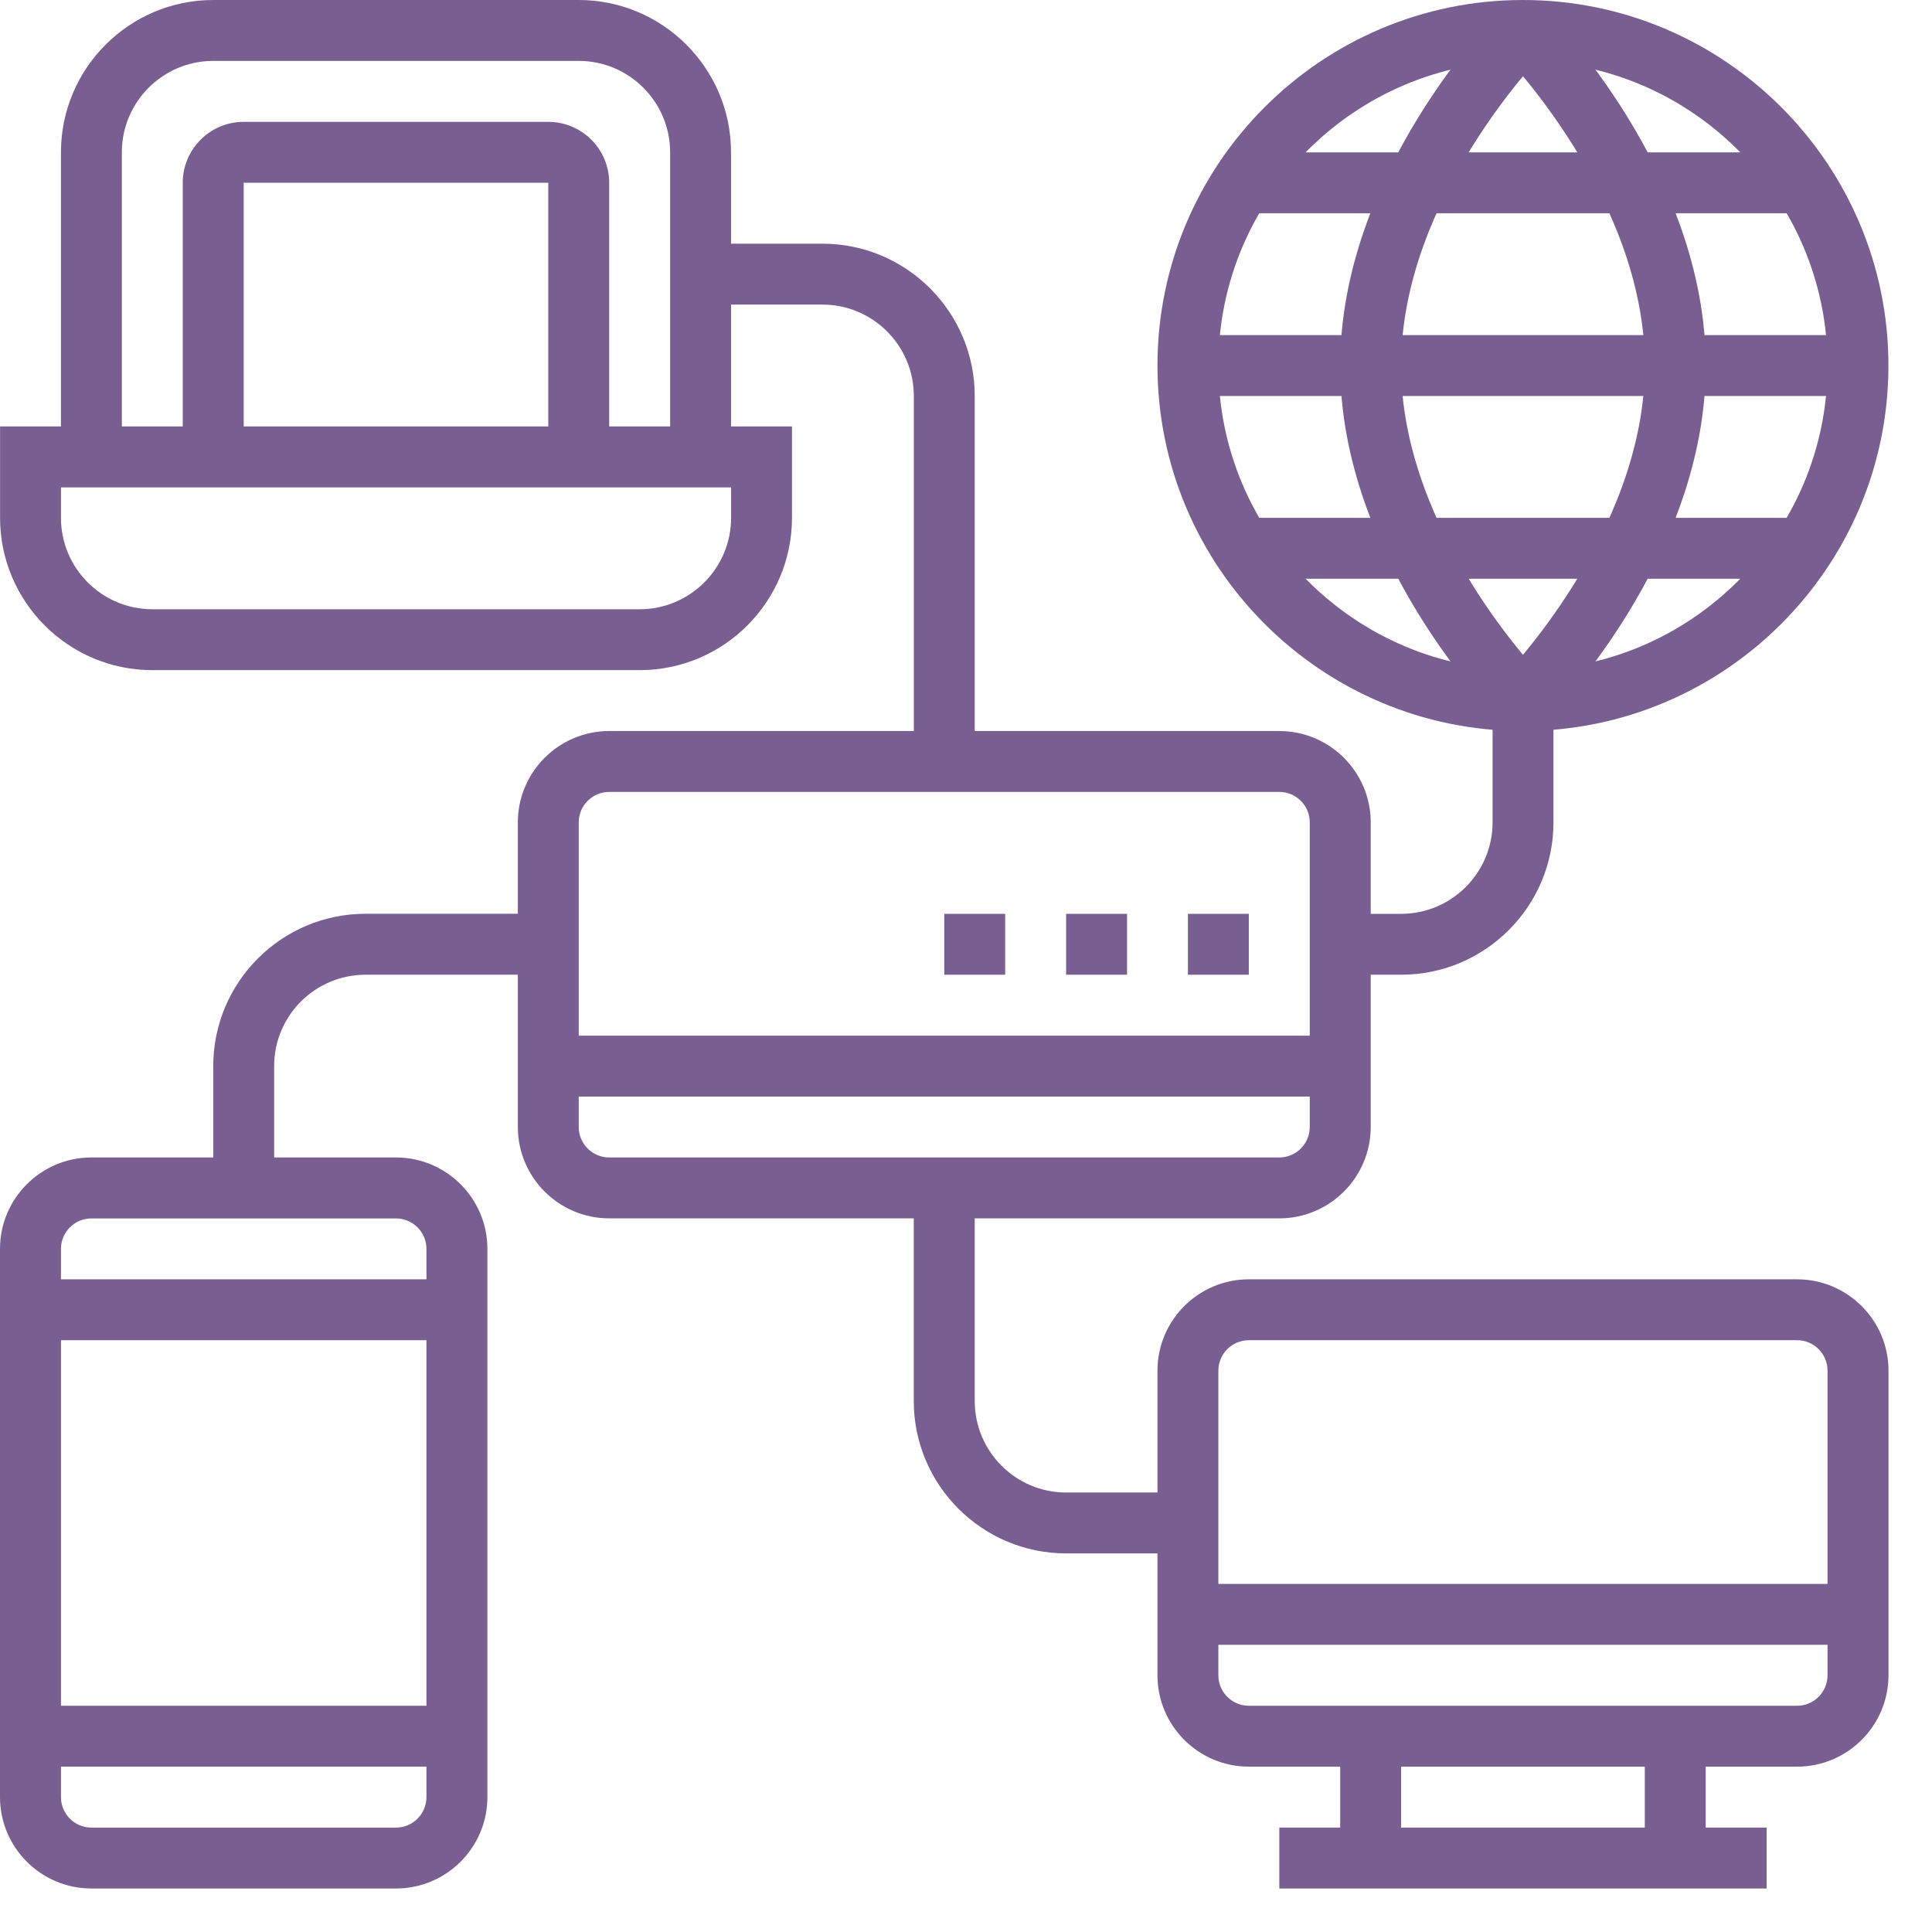 <?xml version="1.0" encoding="UTF-8" standalone="no"?>
<svg xmlns="http://www.w3.org/2000/svg" xmlns:xlink="http://www.w3.org/1999/xlink" xmlns:serif="http://www.serif.com/" width="100%" height="100%" viewBox="0 0 29 29" version="1.1" xml:space="preserve" style="fill-rule:evenodd;clip-rule:evenodd;stroke-linejoin:round;stroke-miterlimit:2;">
  <path d="M19.203,18.288l-10.058,0c-0.757,0 -1.372,-0.615 -1.372,-1.372l-0,-4.572c-0,-0.756 0.615,-1.371 1.372,-1.371l10.058,0c0.756,0 1.372,0.615 1.372,1.371l-0,4.572c-0,0.757 -0.616,1.372 -1.372,1.372m-10.058,-6.401c-0.253,0 -0.458,0.205 -0.458,0.457l-0,4.572c-0,0.253 0.205,0.458 0.458,0.458l10.058,0c0.252,0 0.457,-0.205 0.457,-0.458l-0,-4.572c-0,-0.252 -0.205,-0.457 -0.457,-0.457l-10.058,0Z" style="fill:#795e92;fill-rule:nonzero;"></path>
  <rect x="8.23" y="15.546" width="11.887" height="0.914" style="fill:#795e92;"></rect>
  <rect x="17.831" y="13.717" width="0.914" height="0.914" style="fill:#795e92;"></rect>
  <rect x="16.003" y="13.717" width="0.914" height="0.914" style="fill:#795e92;"></rect>
  <rect x="14.174" y="13.717" width="0.914" height="0.914" style="fill:#795e92;"></rect>
  <path d="M26.975,26.518l-8.23,-0c-0.756,-0 -1.371,-0.615 -1.371,-1.372l0,-4.572c0,-0.756 0.615,-1.371 1.371,-1.371l8.23,-0c0.756,-0 1.372,0.615 1.372,1.371l0,4.572c0,0.757 -0.616,1.372 -1.372,1.372m-8.23,-6.401c-0.252,-0 -0.457,0.205 -0.457,0.457l0,4.572c0,0.253 0.205,0.458 0.457,0.458l8.23,-0c0.252,-0 0.457,-0.205 0.457,-0.458l0,-4.572c0,-0.252 -0.205,-0.457 -0.457,-0.457l-8.23,-0Z" style="fill:#795e92;fill-rule:nonzero;"></path>
  <rect x="20.117" y="26.061" width="0.914" height="1.829" style="fill:#795e92;"></rect>
  <rect x="24.689" y="26.061" width="0.914" height="1.829" style="fill:#795e92;"></rect>
  <rect x="19.203" y="27.433" width="7.315" height="0.914" style="fill:#795e92;"></rect>
  <rect x="17.831" y="23.775" width="10.058" height="0.914" style="fill:#795e92;"></rect>
  <path d="M9.602,10.059l-7.315,-0c-1.261,-0 -2.286,-1.026 -2.286,-2.286l-0,-1.372l11.887,-0l-0,1.372c-0,1.26 -1.026,2.286 -2.286,2.286m-8.687,-2.743l-0,0.457c-0,0.756 0.615,1.372 1.372,1.372l7.315,-0c0.756,-0 1.372,-0.616 1.372,-1.372l-0,-0.457l-10.059,-0Z" style="fill:#795e92;fill-rule:nonzero;"></path>
  <path d="M10.973,6.858l-0.914,0l0,-4.572c0,-0.756 -0.616,-1.372 -1.372,-1.372l-5.486,0c-0.757,0 -1.372,0.616 -1.372,1.372l0,4.572l-0.914,0l0,-4.572c0,-1.26 1.025,-2.286 2.286,-2.286l5.486,0c1.26,0 2.286,1.026 2.286,2.286l0,4.572Z" style="fill:#795e92;fill-rule:nonzero;"></path>
  <path d="M9.144,6.858l-0.914,0l0,-4.115l-4.572,0l0,4.115l-0.915,0l0,-4.115c0,-0.504 0.411,-0.914 0.915,-0.914l4.572,0c0.504,0 0.914,0.41 0.914,0.914l0,4.115Z" style="fill:#795e92;fill-rule:nonzero;"></path>
  <path d="M5.944,28.347l-4.572,-0c-0.756,-0 -1.372,-0.615 -1.372,-1.372l-0,-8.229c-0,-0.757 0.616,-1.372 1.372,-1.372l4.572,-0c0.756,-0 1.372,0.615 1.372,1.372l-0,8.229c-0,0.757 -0.616,1.372 -1.372,1.372m-4.572,-10.058c-0.252,-0 -0.457,0.205 -0.457,0.457l-0,8.229c-0,0.253 0.205,0.458 0.457,0.458l4.572,-0c0.252,-0 0.457,-0.205 0.457,-0.458l-0,-8.229c-0,-0.252 -0.205,-0.457 -0.457,-0.457l-4.572,-0Z" style="fill:#795e92;fill-rule:nonzero;"></path>
  <rect x="0.458" y="19.203" width="6.401" height="0.914" style="fill:#795e92;"></rect>
  <rect x="0.458" y="25.604" width="6.401" height="0.914" style="fill:#795e92;"></rect>
  <path d="M17.831,23.317l-1.829,0c-1.26,0 -2.286,-1.026 -2.286,-2.286l0,-3.2l0.915,0l0,3.2c0,0.756 0.615,1.372 1.371,1.372l1.829,0l0,0.914Z" style="fill:#795e92;fill-rule:nonzero;"></path>
  <path d="M4.115,17.831l-0.914,0l0,-1.829c0,-1.26 1.025,-2.286 2.286,-2.286l2.743,0l0,0.915l-2.743,0c-0.757,0 -1.372,0.615 -1.372,1.371l0,1.829Z" style="fill:#795e92;fill-rule:nonzero;"></path>
  <path d="M14.631,11.43l-0.914,0l-0,-5.486c-0,-0.757 -0.616,-1.372 -1.372,-1.372l-1.829,0l-0,-0.914l1.829,0c1.26,0 2.286,1.025 2.286,2.286l-0,5.486Z" style="fill:#795e92;fill-rule:nonzero;"></path>
  <path d="M21.032,14.631l-0.914,-0l-0,-0.914l0.914,-0c0.756,-0 1.372,-0.616 1.372,-1.372l-0,-1.829l0.914,-0l-0,1.829c-0,1.26 -1.026,2.286 -2.286,2.286" style="fill:#795e92;fill-rule:nonzero;"></path>
  <path d="M23.184,10.839l-0.647,-0.646c0.022,-0.022 2.153,-2.191 2.153,-4.706c-0,-2.516 -2.131,-4.685 -2.153,-4.707l0.647,-0.646c0.099,0.099 2.42,2.454 2.42,5.353c-0,2.899 -2.321,5.253 -2.42,5.352" style="fill:#795e92;fill-rule:nonzero;"></path>
  <path d="M22.537,10.839c-0.099,-0.099 -2.42,-2.453 -2.42,-5.352c0,-2.899 2.321,-5.254 2.42,-5.353l0.647,0.646c-0.022,0.022 -2.153,2.191 -2.153,4.707c0,2.515 2.131,4.684 2.153,4.706l-0.647,0.646Z" style="fill:#795e92;fill-rule:nonzero;"></path>
  <rect x="17.831" y="5.03" width="10.058" height="0.914" style="fill:#795e92;"></rect>
  <rect x="18.648" y="7.773" width="8.424" height="0.914" style="fill:#795e92;"></rect>
  <rect x="18.648" y="2.287" width="8.424" height="0.914" style="fill:#795e92;"></rect>
  <path d="M22.86,10.973c-3.025,0 -5.486,-2.461 -5.486,-5.486c0,-3.026 2.461,-5.487 5.486,-5.487c3.025,-0 5.486,2.461 5.486,5.487c0,3.025 -2.461,5.486 -5.486,5.486m0,-10.058c-2.521,0 -4.572,2.051 -4.572,4.572c0,2.52 2.051,4.572 4.572,4.572c2.521,0 4.572,-2.052 4.572,-4.572c0,-2.521 -2.051,-4.572 -4.572,-4.572" style="fill:#795e92;fill-rule:nonzero;"></path>
</svg>
